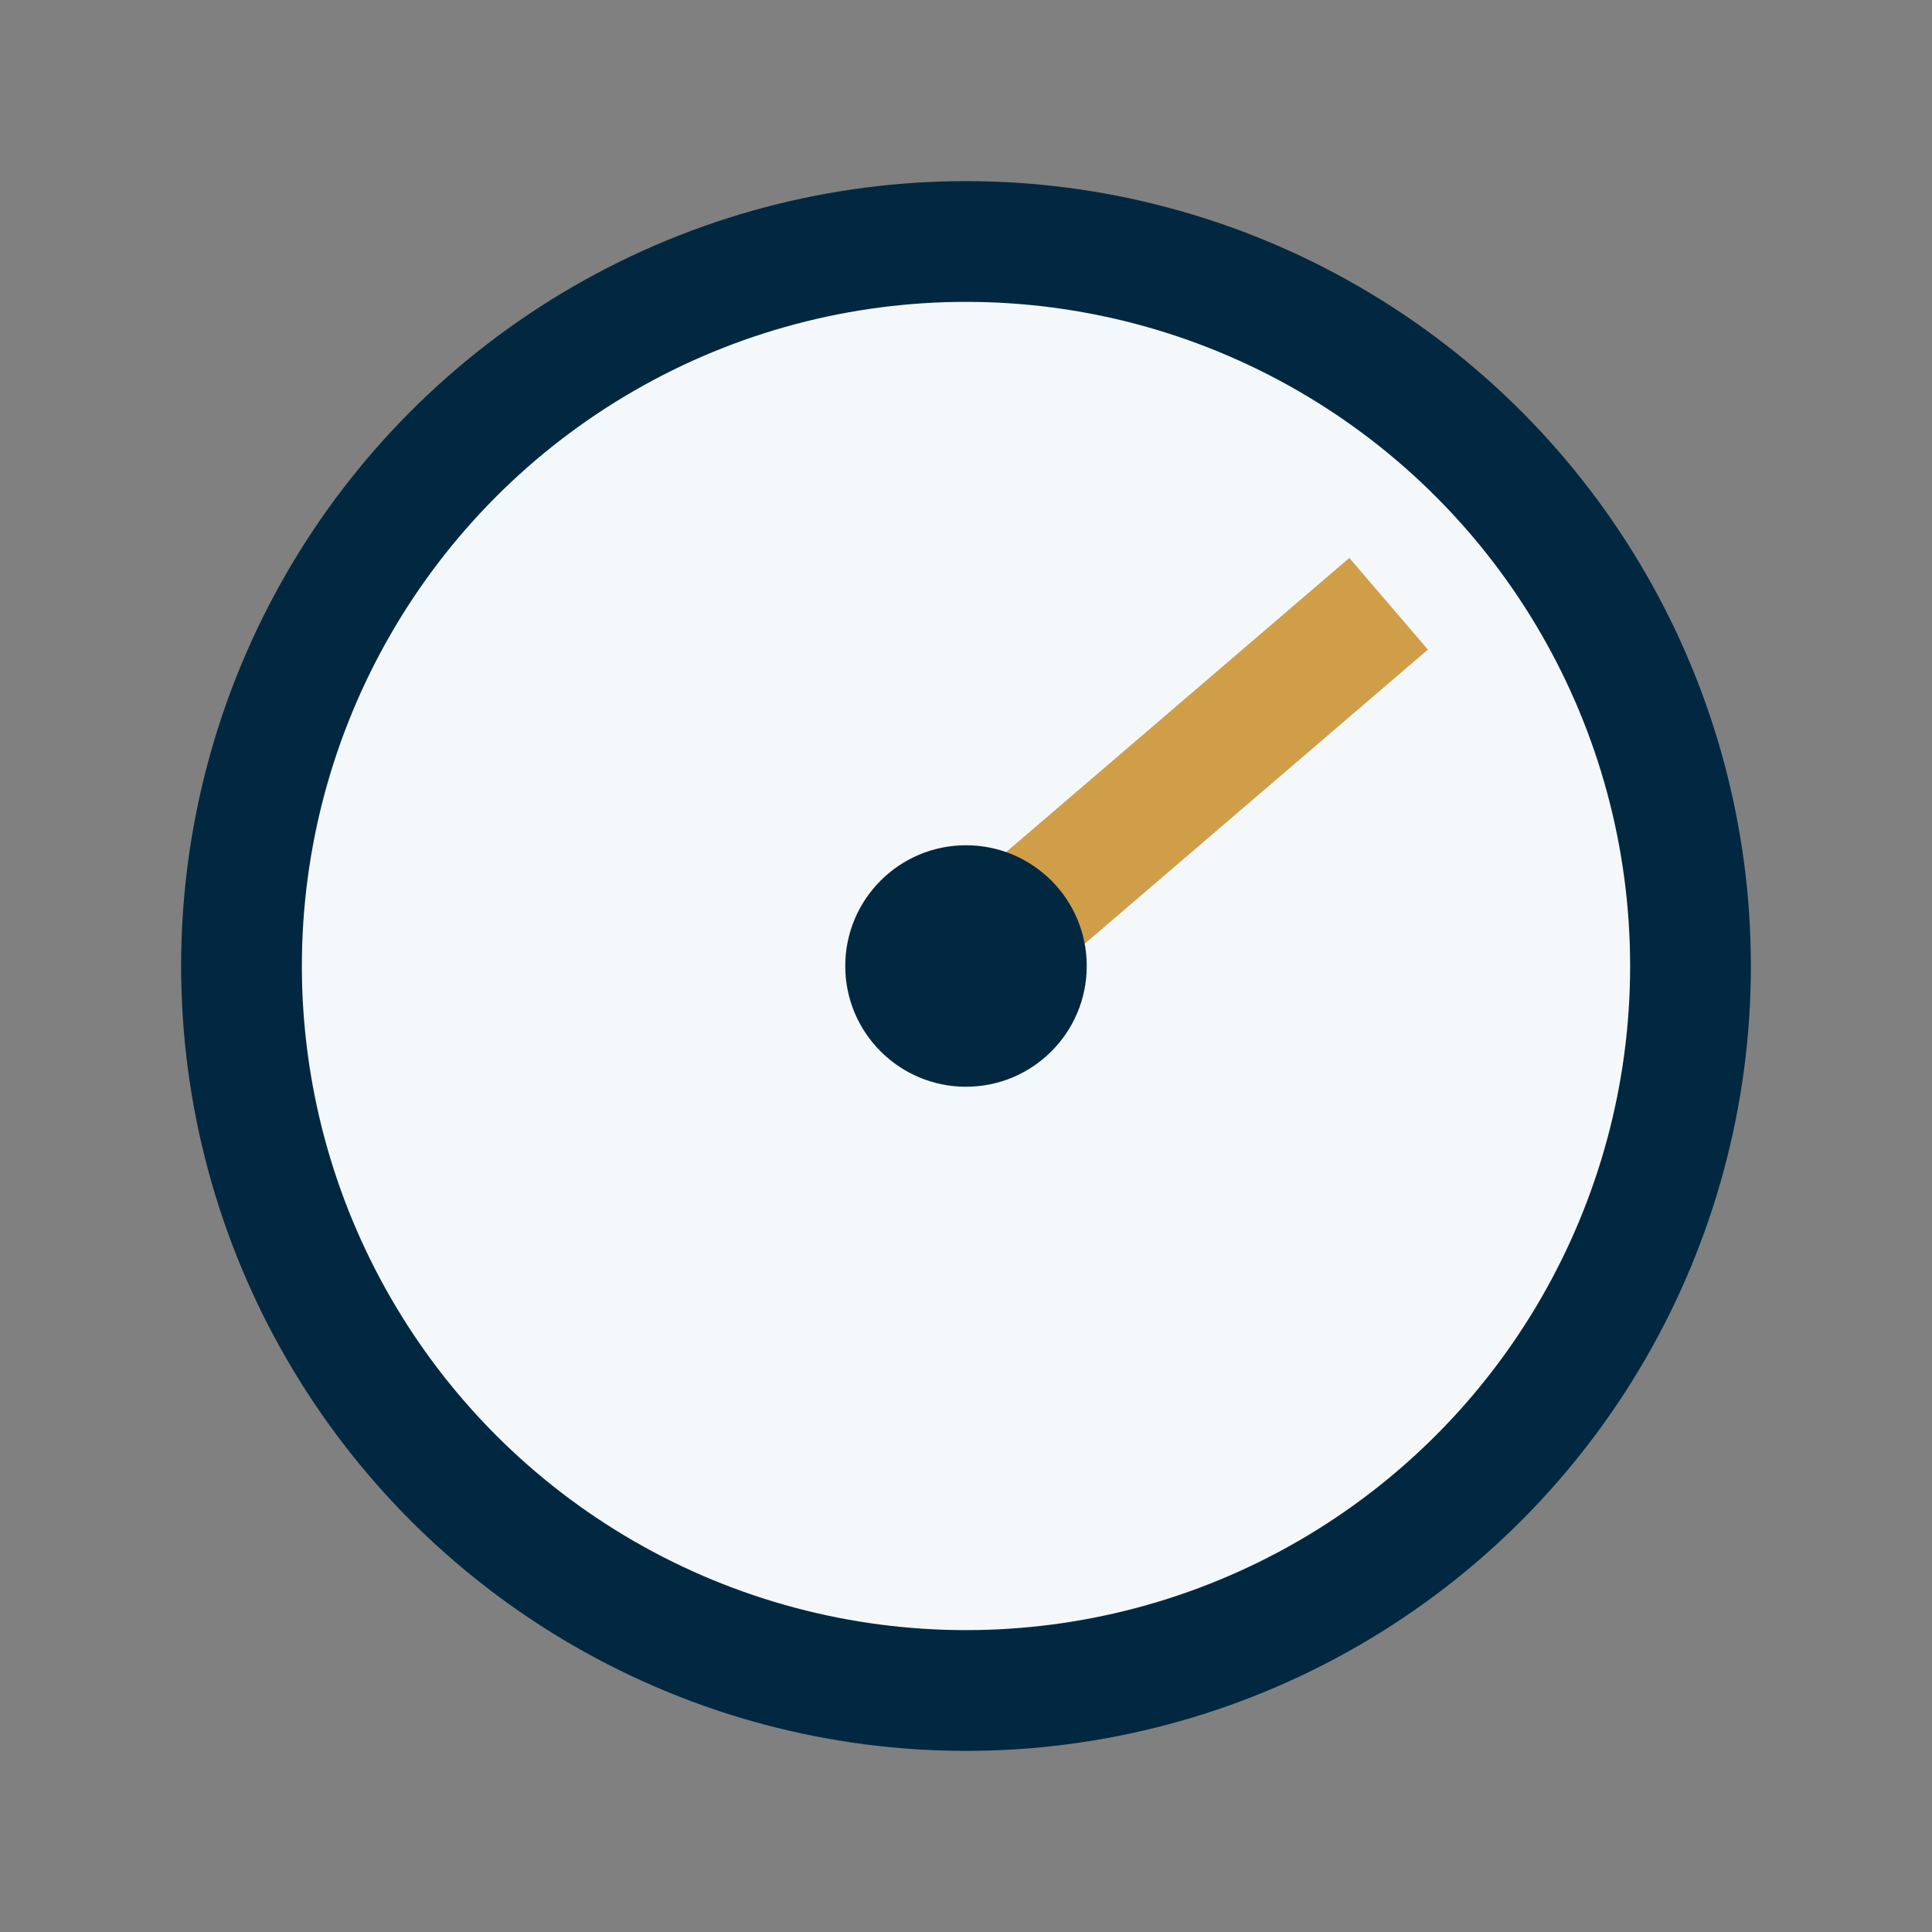 <?xml version="1.0" encoding="UTF-8"?>
<svg xmlns="http://www.w3.org/2000/svg" width="32" height="32" viewBox="0 0 32 32"><rect x="0" y="0" width="32" height="32" fill="#808080" stroke="none"/><circle cx="16" cy="16" r="12" fill="#F4F8FB" stroke="#012840" stroke-width="2"/><path d="M16 16L23 10" stroke="#D09E48" stroke-width="2"/><circle cx="16" cy="16" r="2" fill="#012840"/></svg>